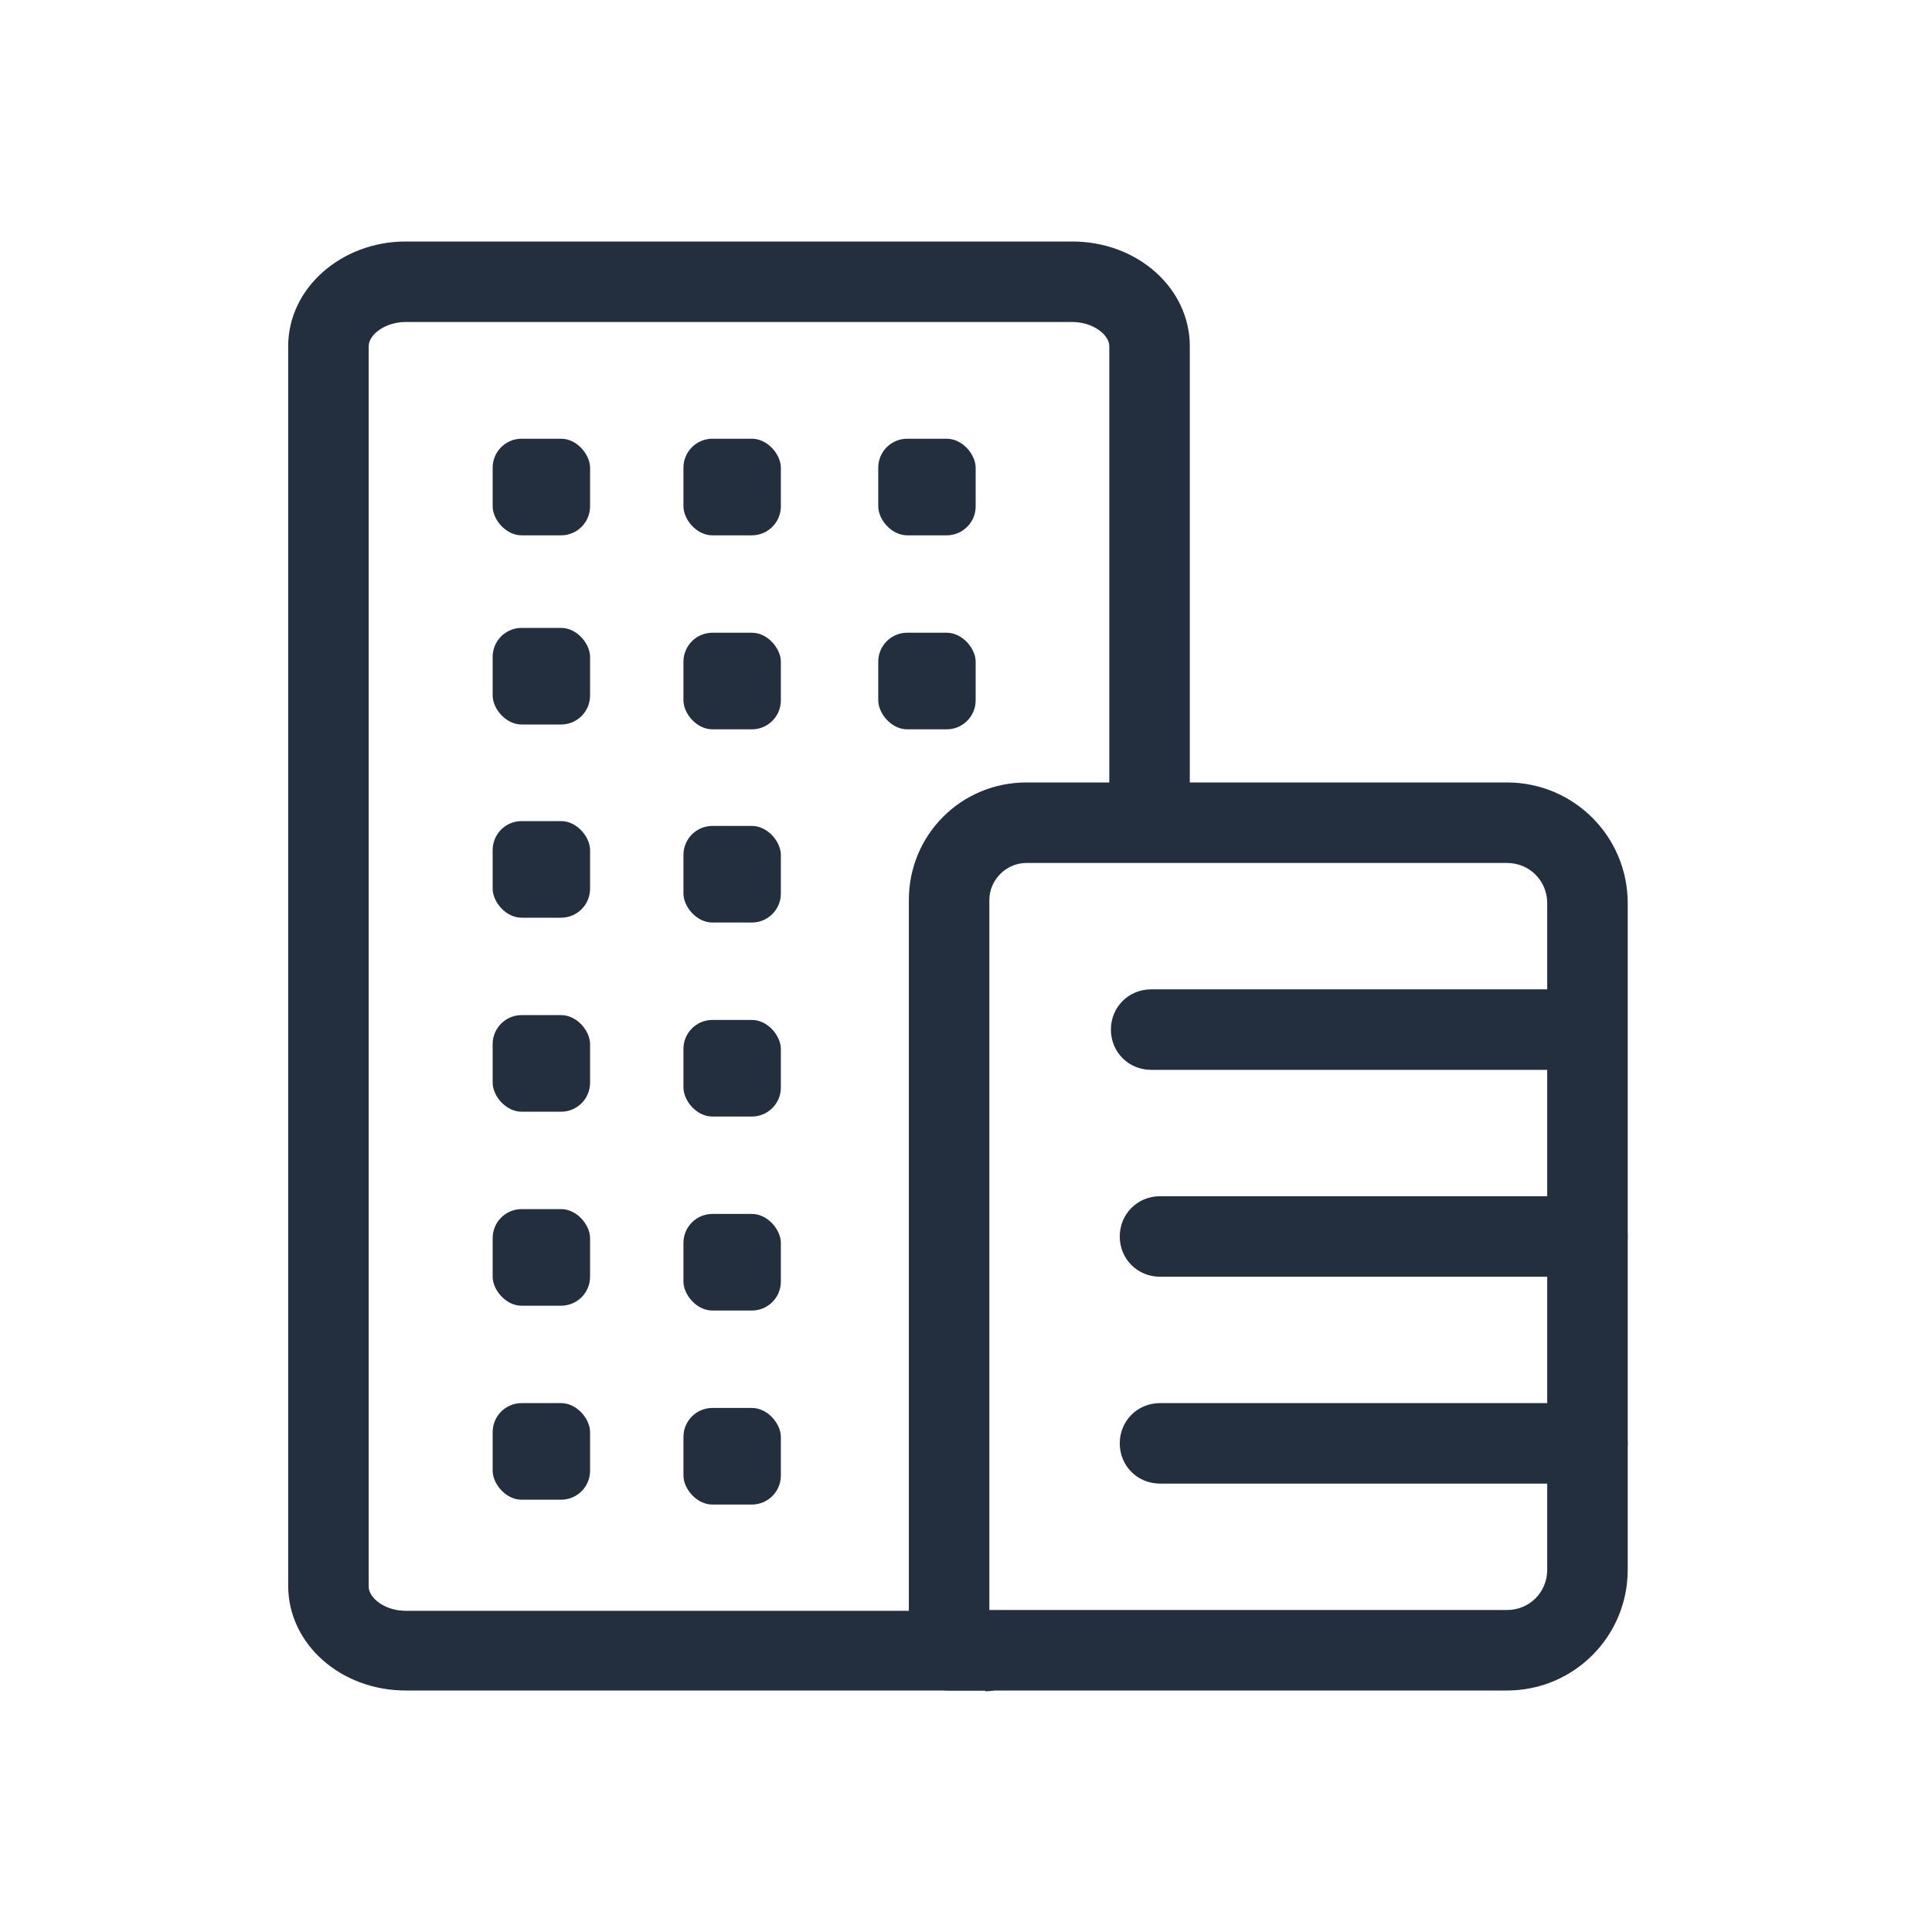 <?xml version="1.0" encoding="UTF-8"?>
<svg id="Working_Layer" data-name="Working Layer" xmlns="http://www.w3.org/2000/svg" viewBox="0 0 24 24">
  <defs>
    <style>
      .cls-1 {
        fill: #232f3e;
      }
    </style>
  </defs>
  <path class="cls-1" d="m12.24,21h-7.2c-.81,0-1.46-.58-1.46-1.3V4.3c0-.72.66-1.3,1.46-1.3h8.28c.81,0,1.46.58,1.46,1.3v5.44c0,.28-.22.5-.5.5s-.5-.22-.5-.5v-5.44c0-.14-.2-.3-.46-.3H5.04c-.26,0-.46.16-.46.3v15.41c0,.14.2.3.46.3h7.2c.28,0,.5.22.5.5s-.22.5-.5.5Z"/>
  <rect class="cls-1" x="6.12" y="5.45" width="1.21" height="1.2" rx=".36" ry=".36"/>
  <rect class="cls-1" x="10.91" y="5.45" width="1.21" height="1.2" rx=".36" ry=".36"/>
  <rect class="cls-1" x="8.49" y="5.45" width="1.21" height="1.2" rx=".36" ry=".36"/>
  <rect class="cls-1" x="10.91" y="7.86" width="1.21" height="1.2" rx=".36" ry=".36"/>
  <rect class="cls-1" x="8.49" y="7.86" width="1.21" height="1.2" rx=".36" ry=".36"/>
  <rect class="cls-1" x="8.49" y="10.26" width="1.21" height="1.2" rx=".36" ry=".36"/>
  <rect class="cls-1" x="8.49" y="12.67" width="1.21" height="1.2" rx=".36" ry=".36"/>
  <rect class="cls-1" x="8.49" y="15.08" width="1.21" height="1.2" rx=".36" ry=".36"/>
  <rect class="cls-1" x="8.49" y="17.49" width="1.21" height="1.2" rx=".36" ry=".36"/>
  <rect class="cls-1" x="6.12" y="7.8" width="1.21" height="1.2" rx=".36" ry=".36"/>
  <rect class="cls-1" x="6.12" y="10.2" width="1.21" height="1.2" rx=".36" ry=".36"/>
  <rect class="cls-1" x="6.12" y="12.61" width="1.21" height="1.2" rx=".36" ry=".36"/>
  <rect class="cls-1" x="6.12" y="15.02" width="1.21" height="1.2" rx=".36" ry=".36"/>
  <rect class="cls-1" x="6.12" y="17.43" width="1.21" height="1.2" rx=".36" ry=".36"/>
  <path class="cls-1" d="m18.72,21h-6.93c-.28,0-.5-.22-.5-.5v-9.32c0-.81.65-1.46,1.46-1.46h5.97c.83,0,1.5.67,1.5,1.5v8.28c0,.83-.67,1.5-1.5,1.5Zm-6.43-1h6.43c.28,0,.5-.22.5-.5v-8.28c0-.28-.22-.5-.5-.5h-5.97c-.25,0-.46.21-.46.46v8.82Z"/>
  <path class="cls-1" d="m19.61,13.29h-5.31c-.28,0-.5-.22-.5-.5s.22-.5.5-.5h5.31c.28,0,.5.22.5.5s-.22.5-.5.5Z"/>
  <path class="cls-1" d="m19.72,15.86h-5.31c-.28,0-.5-.22-.5-.5s.22-.5.5-.5h5.31c.28,0,.5.22.5.5s-.22.5-.5.5Z"/>
  <path class="cls-1" d="m19.72,18.43h-5.31c-.28,0-.5-.22-.5-.5s.22-.5.5-.5h5.31c.28,0,.5.22.5.5s-.22.5-.5.5Z"/>
</svg>